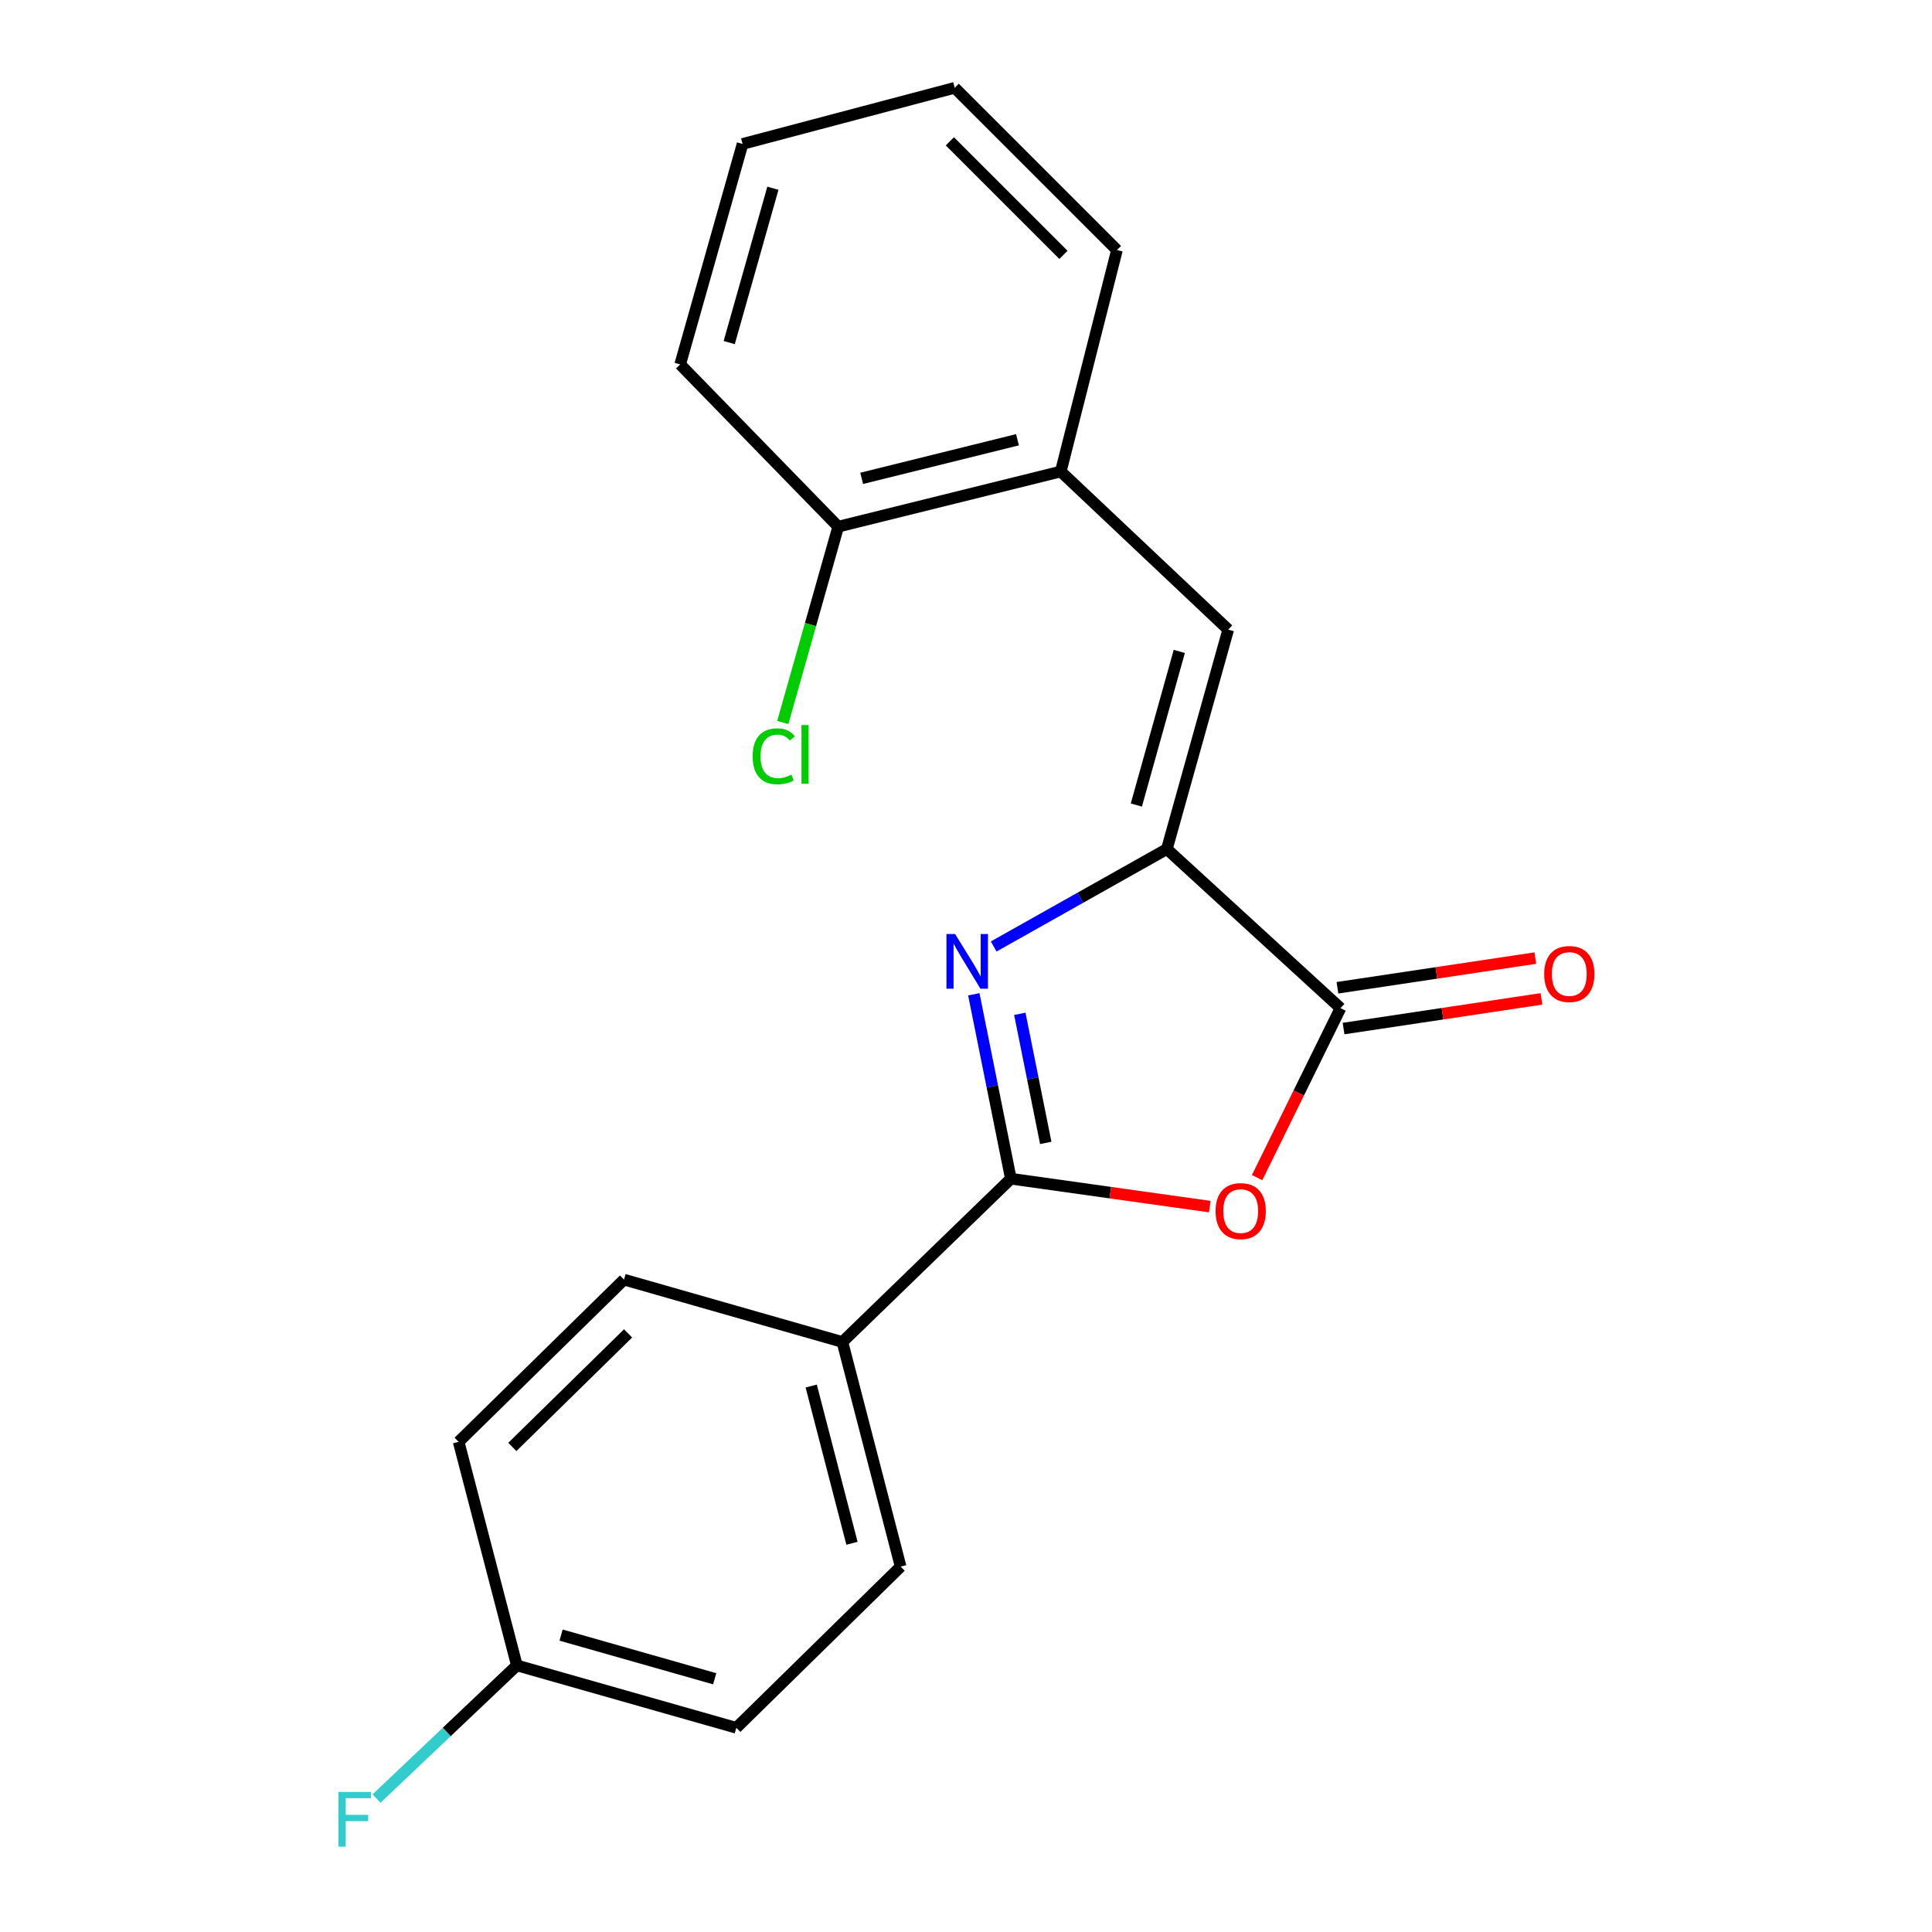 <?xml version='1.0' encoding='iso-8859-1'?>
<svg version='1.1' baseProfile='full'
              xmlns='http://www.w3.org/2000/svg'
                      xmlns:rdkit='http://www.rdkit.org/xml'
                      xmlns:xlink='http://www.w3.org/1999/xlink'
                  xml:space='preserve'
width='1000px' height='1000px' viewBox='0 0 1000 1000'>
<!-- END OF HEADER -->
<rect style='opacity:1.0;fill:#FFFFFF;stroke:none' width='1000' height='1000' x='0' y='0'> </rect>
<path class='bond-0' d='M 504.044,514.638 L 513.633,562.365' style='fill:none;fill-rule:evenodd;stroke:#0000FF;stroke-width:6px;stroke-linecap:butt;stroke-linejoin:miter;stroke-opacity:1' />
<path class='bond-0' d='M 513.633,562.365 L 523.222,610.091' style='fill:none;fill-rule:evenodd;stroke:#000000;stroke-width:6px;stroke-linecap:butt;stroke-linejoin:miter;stroke-opacity:1' />
<path class='bond-0' d='M 527.855,524.75 L 534.567,558.159' style='fill:none;fill-rule:evenodd;stroke:#0000FF;stroke-width:6px;stroke-linecap:butt;stroke-linejoin:miter;stroke-opacity:1' />
<path class='bond-0' d='M 534.567,558.159 L 541.279,591.568' style='fill:none;fill-rule:evenodd;stroke:#000000;stroke-width:6px;stroke-linecap:butt;stroke-linejoin:miter;stroke-opacity:1' />
<path class='bond-1' d='M 514.328,489.901 L 559.149,464.686' style='fill:none;fill-rule:evenodd;stroke:#0000FF;stroke-width:6px;stroke-linecap:butt;stroke-linejoin:miter;stroke-opacity:1' />
<path class='bond-1' d='M 559.149,464.686 L 603.97,439.471' style='fill:none;fill-rule:evenodd;stroke:#000000;stroke-width:6px;stroke-linecap:butt;stroke-linejoin:miter;stroke-opacity:1' />
<path class='bond-2' d='M 523.222,610.091 L 574.699,617.314' style='fill:none;fill-rule:evenodd;stroke:#000000;stroke-width:6px;stroke-linecap:butt;stroke-linejoin:miter;stroke-opacity:1' />
<path class='bond-2' d='M 574.699,617.314 L 626.177,624.537' style='fill:none;fill-rule:evenodd;stroke:#FF0000;stroke-width:6px;stroke-linecap:butt;stroke-linejoin:miter;stroke-opacity:1' />
<path class='bond-6' d='M 523.222,610.091 L 436.031,694.613' style='fill:none;fill-rule:evenodd;stroke:#000000;stroke-width:6px;stroke-linecap:butt;stroke-linejoin:miter;stroke-opacity:1' />
<path class='bond-3' d='M 603.97,439.471 L 693.842,521.822' style='fill:none;fill-rule:evenodd;stroke:#000000;stroke-width:6px;stroke-linecap:butt;stroke-linejoin:miter;stroke-opacity:1' />
<path class='bond-4' d='M 603.97,439.471 L 635.727,325.887' style='fill:none;fill-rule:evenodd;stroke:#000000;stroke-width:6px;stroke-linecap:butt;stroke-linejoin:miter;stroke-opacity:1' />
<path class='bond-4' d='M 588.17,416.684 L 610.399,337.175' style='fill:none;fill-rule:evenodd;stroke:#000000;stroke-width:6px;stroke-linecap:butt;stroke-linejoin:miter;stroke-opacity:1' />
<path class='bond-20' d='M 650.668,609.537 L 672.255,565.68' style='fill:none;fill-rule:evenodd;stroke:#FF0000;stroke-width:6px;stroke-linecap:butt;stroke-linejoin:miter;stroke-opacity:1' />
<path class='bond-20' d='M 672.255,565.68 L 693.842,521.822' style='fill:none;fill-rule:evenodd;stroke:#000000;stroke-width:6px;stroke-linecap:butt;stroke-linejoin:miter;stroke-opacity:1' />
<path class='bond-7' d='M 695.425,532.38 L 746.64,524.7' style='fill:none;fill-rule:evenodd;stroke:#000000;stroke-width:6px;stroke-linecap:butt;stroke-linejoin:miter;stroke-opacity:1' />
<path class='bond-7' d='M 746.64,524.7 L 797.856,517.02' style='fill:none;fill-rule:evenodd;stroke:#FF0000;stroke-width:6px;stroke-linecap:butt;stroke-linejoin:miter;stroke-opacity:1' />
<path class='bond-7' d='M 692.258,511.263 L 743.474,503.583' style='fill:none;fill-rule:evenodd;stroke:#000000;stroke-width:6px;stroke-linecap:butt;stroke-linejoin:miter;stroke-opacity:1' />
<path class='bond-7' d='M 743.474,503.583 L 794.689,495.903' style='fill:none;fill-rule:evenodd;stroke:#FF0000;stroke-width:6px;stroke-linecap:butt;stroke-linejoin:miter;stroke-opacity:1' />
<path class='bond-5' d='M 635.727,325.887 L 549.058,244.058' style='fill:none;fill-rule:evenodd;stroke:#000000;stroke-width:6px;stroke-linecap:butt;stroke-linejoin:miter;stroke-opacity:1' />
<path class='bond-8' d='M 549.058,244.058 L 433.86,272.6' style='fill:none;fill-rule:evenodd;stroke:#000000;stroke-width:6px;stroke-linecap:butt;stroke-linejoin:miter;stroke-opacity:1' />
<path class='bond-8' d='M 526.644,227.614 L 446.005,247.593' style='fill:none;fill-rule:evenodd;stroke:#000000;stroke-width:6px;stroke-linecap:butt;stroke-linejoin:miter;stroke-opacity:1' />
<path class='bond-16' d='M 549.058,244.058 L 578.134,129.418' style='fill:none;fill-rule:evenodd;stroke:#000000;stroke-width:6px;stroke-linecap:butt;stroke-linejoin:miter;stroke-opacity:1' />
<path class='bond-9' d='M 436.031,694.613 L 466.174,810.878' style='fill:none;fill-rule:evenodd;stroke:#000000;stroke-width:6px;stroke-linecap:butt;stroke-linejoin:miter;stroke-opacity:1' />
<path class='bond-9' d='M 419.883,717.411 L 440.983,798.797' style='fill:none;fill-rule:evenodd;stroke:#000000;stroke-width:6px;stroke-linecap:butt;stroke-linejoin:miter;stroke-opacity:1' />
<path class='bond-10' d='M 436.031,694.613 L 322.981,662.323' style='fill:none;fill-rule:evenodd;stroke:#000000;stroke-width:6px;stroke-linecap:butt;stroke-linejoin:miter;stroke-opacity:1' />
<path class='bond-12' d='M 433.86,272.6 L 419.514,323.278' style='fill:none;fill-rule:evenodd;stroke:#000000;stroke-width:6px;stroke-linecap:butt;stroke-linejoin:miter;stroke-opacity:1' />
<path class='bond-12' d='M 419.514,323.278 L 405.168,373.956' style='fill:none;fill-rule:evenodd;stroke:#00CC00;stroke-width:6px;stroke-linecap:butt;stroke-linejoin:miter;stroke-opacity:1' />
<path class='bond-17' d='M 433.86,272.6 L 352.056,188.624' style='fill:none;fill-rule:evenodd;stroke:#000000;stroke-width:6px;stroke-linecap:butt;stroke-linejoin:miter;stroke-opacity:1' />
<path class='bond-13' d='M 466.174,810.878 L 381.119,894.308' style='fill:none;fill-rule:evenodd;stroke:#000000;stroke-width:6px;stroke-linecap:butt;stroke-linejoin:miter;stroke-opacity:1' />
<path class='bond-14' d='M 322.981,662.323 L 237.392,746.286' style='fill:none;fill-rule:evenodd;stroke:#000000;stroke-width:6px;stroke-linecap:butt;stroke-linejoin:miter;stroke-opacity:1' />
<path class='bond-14' d='M 325.095,690.16 L 265.183,748.934' style='fill:none;fill-rule:evenodd;stroke:#000000;stroke-width:6px;stroke-linecap:butt;stroke-linejoin:miter;stroke-opacity:1' />
<path class='bond-11' d='M 267.535,862.018 L 237.392,746.286' style='fill:none;fill-rule:evenodd;stroke:#000000;stroke-width:6px;stroke-linecap:butt;stroke-linejoin:miter;stroke-opacity:1' />
<path class='bond-15' d='M 267.535,862.018 L 231.21,896.48' style='fill:none;fill-rule:evenodd;stroke:#000000;stroke-width:6px;stroke-linecap:butt;stroke-linejoin:miter;stroke-opacity:1' />
<path class='bond-15' d='M 231.21,896.48 L 194.885,930.942' style='fill:none;fill-rule:evenodd;stroke:#33CCCC;stroke-width:6px;stroke-linecap:butt;stroke-linejoin:miter;stroke-opacity:1' />
<path class='bond-21' d='M 267.535,862.018 L 381.119,894.308' style='fill:none;fill-rule:evenodd;stroke:#000000;stroke-width:6px;stroke-linecap:butt;stroke-linejoin:miter;stroke-opacity:1' />
<path class='bond-21' d='M 290.411,846.322 L 369.92,868.925' style='fill:none;fill-rule:evenodd;stroke:#000000;stroke-width:6px;stroke-linecap:butt;stroke-linejoin:miter;stroke-opacity:1' />
<path class='bond-18' d='M 578.134,129.418 L 494.146,45.455' style='fill:none;fill-rule:evenodd;stroke:#000000;stroke-width:6px;stroke-linecap:butt;stroke-linejoin:miter;stroke-opacity:1' />
<path class='bond-18' d='M 550.439,131.924 L 491.648,73.15' style='fill:none;fill-rule:evenodd;stroke:#000000;stroke-width:6px;stroke-linecap:butt;stroke-linejoin:miter;stroke-opacity:1' />
<path class='bond-22' d='M 352.056,188.624 L 384.346,74.506' style='fill:none;fill-rule:evenodd;stroke:#000000;stroke-width:6px;stroke-linecap:butt;stroke-linejoin:miter;stroke-opacity:1' />
<path class='bond-22' d='M 377.445,177.32 L 400.048,97.437' style='fill:none;fill-rule:evenodd;stroke:#000000;stroke-width:6px;stroke-linecap:butt;stroke-linejoin:miter;stroke-opacity:1' />
<path class='bond-19' d='M 494.146,45.455 L 384.346,74.506' style='fill:none;fill-rule:evenodd;stroke:#000000;stroke-width:6px;stroke-linecap:butt;stroke-linejoin:miter;stroke-opacity:1' />
<path  class='atom-0' d='M 494.363 483.45
L 503.643 498.45
Q 504.563 499.93, 506.043 502.61
Q 507.523 505.29, 507.603 505.45
L 507.603 483.45
L 511.363 483.45
L 511.363 511.77
L 507.483 511.77
L 497.523 495.37
Q 496.363 493.45, 495.123 491.25
Q 493.923 489.05, 493.563 488.37
L 493.563 511.77
L 489.883 511.77
L 489.883 483.45
L 494.363 483.45
' fill='#0000FF'/>
<path  class='atom-3' d='M 629.18 626.862
Q 629.18 620.062, 632.54 616.262
Q 635.9 612.462, 642.18 612.462
Q 648.46 612.462, 651.82 616.262
Q 655.18 620.062, 655.18 626.862
Q 655.18 633.742, 651.78 637.662
Q 648.38 641.542, 642.18 641.542
Q 635.94 641.542, 632.54 637.662
Q 629.18 633.782, 629.18 626.862
M 642.18 638.342
Q 646.5 638.342, 648.82 635.462
Q 651.18 632.542, 651.18 626.862
Q 651.18 621.302, 648.82 618.502
Q 646.5 615.662, 642.18 615.662
Q 637.86 615.662, 635.5 618.462
Q 633.18 621.262, 633.18 626.862
Q 633.18 632.582, 635.5 635.462
Q 637.86 638.342, 642.18 638.342
' fill='#FF0000'/>
<path  class='atom-8' d='M 799.266 504.143
Q 799.266 497.343, 802.626 493.543
Q 805.986 489.743, 812.266 489.743
Q 818.546 489.743, 821.906 493.543
Q 825.266 497.343, 825.266 504.143
Q 825.266 511.023, 821.866 514.943
Q 818.466 518.823, 812.266 518.823
Q 806.026 518.823, 802.626 514.943
Q 799.266 511.063, 799.266 504.143
M 812.266 515.623
Q 816.586 515.623, 818.906 512.743
Q 821.266 509.823, 821.266 504.143
Q 821.266 498.583, 818.906 495.783
Q 816.586 492.943, 812.266 492.943
Q 807.946 492.943, 805.586 495.743
Q 803.266 498.543, 803.266 504.143
Q 803.266 509.863, 805.586 512.743
Q 807.946 515.623, 812.266 515.623
' fill='#FF0000'/>
<path  class='atom-13' d='M 389.571 391.459
Q 389.571 384.419, 392.851 380.739
Q 396.171 377.019, 402.451 377.019
Q 408.291 377.019, 411.411 381.139
L 408.771 383.299
Q 406.491 380.299, 402.451 380.299
Q 398.171 380.299, 395.891 383.179
Q 393.651 386.019, 393.651 391.459
Q 393.651 397.059, 395.971 399.939
Q 398.331 402.819, 402.891 402.819
Q 406.011 402.819, 409.651 400.939
L 410.771 403.939
Q 409.291 404.899, 407.051 405.459
Q 404.811 406.019, 402.331 406.019
Q 396.171 406.019, 392.851 402.259
Q 389.571 398.499, 389.571 391.459
' fill='#00CC00'/>
<path  class='atom-13' d='M 414.851 375.299
L 418.531 375.299
L 418.531 405.659
L 414.851 405.659
L 414.851 375.299
' fill='#00CC00'/>
<path  class='atom-16' d='M 175.151 927.515
L 191.991 927.515
L 191.991 930.755
L 178.951 930.755
L 178.951 939.355
L 190.551 939.355
L 190.551 942.635
L 178.951 942.635
L 178.951 955.835
L 175.151 955.835
L 175.151 927.515
' fill='#33CCCC'/>
</svg>
